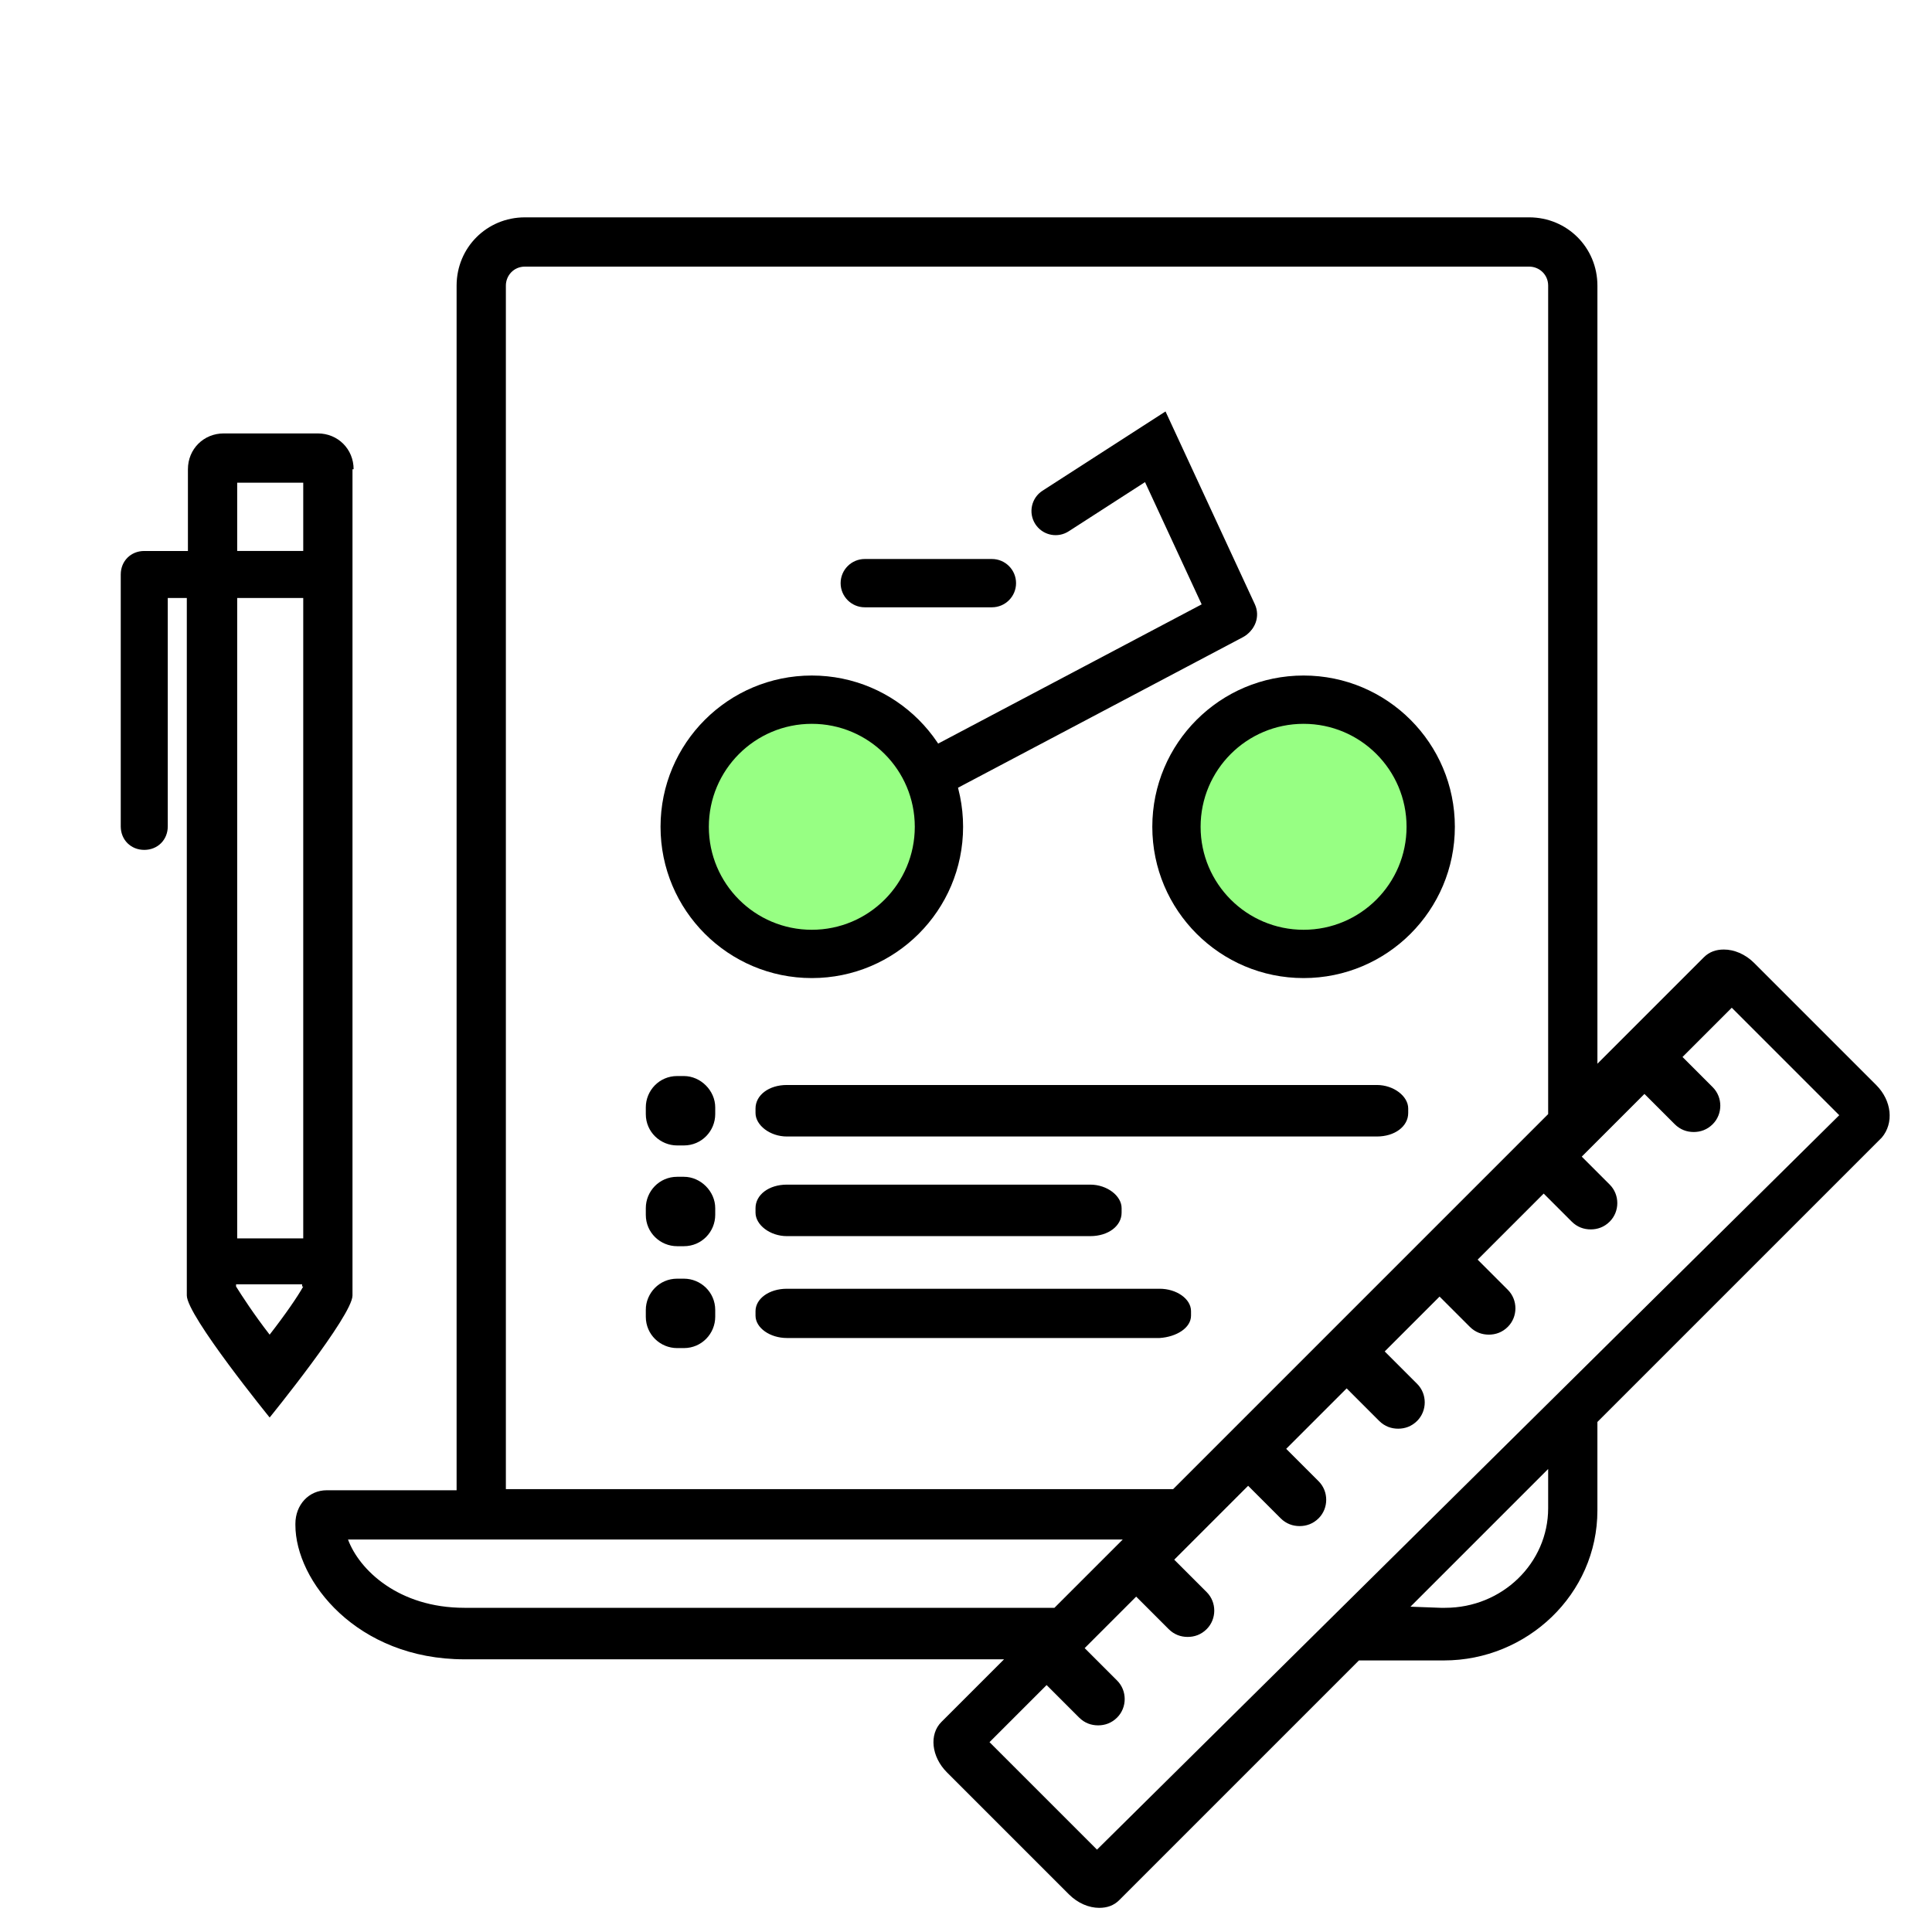 <svg xmlns:xlink="http://www.w3.org/1999/xlink" xmlns="http://www.w3.org/2000/svg" version="1.1" viewBox="0 0 160 160" height="160px" width="160px">
    <title>1fix@1x</title>
    <g fill-rule="evenodd" fill="none" stroke-width="1" stroke="none" id="support">
        <g id="1fix">
            <rect height="160" width="160" y="0" x="0" opacity="0" fill="#FFFFFF" id="矩形备份-28"></rect>
            <g transform="translate(10, 18)" id="编组-7">
                <g fill-rule="nonzero" fill="#000000" id="编组备份-3">
                    <path id="形状" d="M19.285,20.861 C19.285,19.192 17.987,17.894 16.318,17.894 L8.53,17.894 C6.861,17.894 5.563,19.192 5.563,20.861 L5.563,27.63 L1.947,27.63 C0.835,27.63 0,28.464 0,29.576 L0,50.437 C0,51.55 0.835,52.384 1.947,52.384 C3.06,52.384 3.894,51.55 3.894,50.437 L3.894,31.524 L5.471,31.524 L5.471,89.285 C5.471,90.954 12.332,99.391 12.332,99.391 C12.332,99.391 19.192,90.954 19.192,89.285 L19.192,20.862 L19.285,20.861 Z M15.113,88.543 C14.649,89.378 13.629,90.861 12.331,92.53 C11.033,90.861 10.013,89.285 9.55,88.543 L9.55,88.358 L15.02,88.358 L15.02,88.543 L15.113,88.543 Z M15.113,84.557 L9.643,84.557 L9.643,31.524 L15.113,31.524 L15.113,84.557 Z M15.113,27.629 L9.643,27.629 L9.643,21.974 L15.113,21.974 L15.113,27.629 Z M46.636,71.113 L46.079,71.113 C44.596,71.113 43.483,72.318 43.483,73.709 L43.483,74.265 C43.483,75.748 44.689,76.861 46.079,76.861 L46.636,76.861 C48.119,76.861 49.232,75.656 49.232,74.265 L49.232,73.709 C49.232,72.318 48.026,71.113 46.636,71.113 Z M52.569,73.802 L52.569,74.172 C52.569,75.192 53.775,76.12 55.165,76.12 L104.026,76.12 C105.51,76.12 106.622,75.285 106.622,74.172 L106.622,73.802 C106.622,72.782 105.417,71.854 104.026,71.854 L55.165,71.854 C53.682,71.854 52.569,72.689 52.569,73.802 Z M46.636,79.457 L46.079,79.457 C44.596,79.457 43.483,80.662 43.483,82.053 L43.483,82.609 C43.483,84.093 44.689,85.205 46.079,85.205 L46.636,85.205 C48.119,85.205 49.232,84 49.232,82.609 L49.232,82.053 C49.232,80.662 48.026,79.457 46.636,79.457 Z M55.165,80.106 C53.682,80.106 52.569,80.941 52.569,82.053 L52.569,82.424 C52.569,83.444 53.775,84.371 55.165,84.371 L80.291,84.371 C81.775,84.371 82.887,83.536 82.887,82.424 L82.887,82.053 C82.887,81.033 81.682,80.106 80.291,80.106 L55.165,80.106 Z M46.636,87.894 L46.079,87.894 C44.596,87.894 43.483,89.1 43.483,90.49 L43.483,91.047 C43.483,92.53 44.689,93.643 46.079,93.643 L46.636,93.643 C48.119,93.643 49.232,92.437 49.232,91.047 L49.232,90.49 C49.232,89.007 48.026,87.894 46.636,87.894 Z M88.636,90.954 L88.636,90.583 C88.636,89.563 87.43,88.729 86.04,88.729 L55.165,88.729 C53.682,88.729 52.569,89.563 52.569,90.583 L52.569,90.954 C52.569,91.974 53.775,92.808 55.165,92.808 L86.04,92.808 C87.431,92.715 88.636,91.973 88.636,90.954 Z M145.377,71.854 L135.271,61.748 C134.529,61.007 133.602,60.636 132.768,60.636 C132.118,60.636 131.562,60.821 131.099,61.285 L122.291,70.093 L122.291,5.656 C122.291,2.503 119.787,0 116.635,0 L33.47,0 C30.317,0 27.814,2.503 27.814,5.656 L27.814,105.417 L17.059,105.417 C15.575,105.417 14.463,106.622 14.463,108.198 L14.463,108.291 C14.463,112.927 19.562,119.417 28.463,119.417 L73.151,119.417 L67.959,124.609 C66.939,125.629 67.125,127.483 68.423,128.781 L78.529,138.887 C79.271,139.629 80.198,140 81.032,140 C81.681,140 82.238,139.815 82.701,139.351 L102.542,119.51 L109.588,119.51 C116.449,119.51 122.29,114.04 122.29,107.086 L122.29,99.761 L145.84,76.212 C146.86,75.007 146.675,73.152 145.376,71.854 L145.377,71.854 Z M33.471,4.08 L116.636,4.08 C117.47,4.08 118.212,4.729 118.212,5.656 L118.212,74.265 L87.153,105.325 L31.894,105.325 L31.894,5.656 C31.894,4.821 32.543,4.08 33.471,4.08 Z M28.464,115.152 C22.993,115.152 19.748,112 18.821,109.497 L82.98,109.497 L77.324,115.152 L28.463,115.152 L28.464,115.152 Z M118.212,106.901 C118.212,111.444 114.41,115.152 109.682,115.152 L109.311,115.152 L106.808,115.059 L118.212,103.655 L118.212,106.9 L118.212,106.901 Z M80.848,135.179 L71.947,126.278 L76.676,121.55 L79.364,124.238 C79.828,124.702 80.384,124.887 80.941,124.887 C81.497,124.887 82.053,124.702 82.517,124.238 C83.351,123.404 83.351,122.013 82.517,121.179 L79.828,118.49 L84.093,114.225 L86.782,116.914 C87.245,117.378 87.801,117.563 88.358,117.563 C88.915,117.563 89.471,117.378 89.934,116.914 C90.769,116.08 90.769,114.689 89.934,113.854 L87.245,111.166 L93.365,105.046 L96.053,107.735 C96.517,108.199 97.074,108.384 97.629,108.384 C98.185,108.384 98.742,108.199 99.206,107.735 C100.04,106.901 100.04,105.51 99.206,104.675 L96.517,101.987 L101.524,96.98 L104.212,99.669 C104.676,100.133 105.232,100.318 105.789,100.318 C106.345,100.318 106.901,100.133 107.365,99.669 C108.199,98.834 108.199,97.444 107.365,96.609 L104.676,93.92 L109.219,89.377 L111.722,91.88 C112.186,92.344 112.742,92.529 113.299,92.529 C113.855,92.529 114.411,92.344 114.875,91.88 C115.709,91.046 115.709,89.655 114.875,88.82 L112.372,86.317 L117.842,80.847 L120.16,83.165 C120.623,83.629 121.18,83.814 121.736,83.814 C122.292,83.814 122.849,83.629 123.312,83.165 C124.147,82.33 124.147,80.94 123.312,80.105 L120.994,77.787 L126.186,72.595 L128.69,75.098 C129.153,75.562 129.71,75.748 130.266,75.748 C130.822,75.748 131.379,75.562 131.842,75.098 C132.677,74.264 132.677,72.873 131.842,72.039 L129.339,69.535 L133.418,65.456 L142.319,74.357 L80.849,135.178 L80.848,135.179 Z"></path>
                </g>
                <circle r="10.528" cy="50.472" cx="97.957" fill="#97FF83" id="椭圆形备份-8"></circle>
                <path fill-rule="nonzero" fill="#000000" id="椭圆形备份-8" d="M97.957,37.944 C104.876,37.944 110.485,43.553 110.485,50.472 C110.485,57.391 104.876,63 97.957,63 C91.038,63 85.429,57.391 85.429,50.472 C85.429,43.553 91.038,37.944 97.957,37.944 Z M97.957,41.944 C93.247,41.944 89.429,45.762 89.429,50.472 C89.429,55.182 93.247,59 97.957,59 C102.667,59 106.485,55.182 106.485,50.472 C106.485,45.762 102.667,41.944 97.957,41.944 Z"></path>
                <circle r="10.528" cy="50.472" cx="57.231" fill="#97FF83" id="椭圆形备份-11"></circle>
                <path fill-rule="nonzero" fill="#000000" id="椭圆形备份-11" d="M57.231,37.944 C64.15,37.944 69.759,43.553 69.759,50.472 C69.759,57.391 64.15,63 57.231,63 C50.312,63 44.703,57.391 44.703,50.472 C44.703,43.553 50.312,37.944 57.231,37.944 Z M57.231,41.944 C52.521,41.944 48.703,45.762 48.703,50.472 C48.703,55.182 52.521,59 57.231,59 C61.941,59 65.759,55.182 65.759,50.472 C65.759,45.762 61.941,41.944 57.231,41.944 Z"></path>
                <path fill-rule="nonzero" fill="#000000" id="路径-10备份-3" d="M86.523,16.074 L87.489,18.159 L93.921,32.043 C94.386,33.045 93.95,34.234 92.948,34.698 C91.945,35.163 90.756,34.727 90.292,33.724 L84.825,21.926 L78.505,26 C77.623,26.569 76.462,26.356 75.835,25.537 L75.74,25.403 C75.142,24.474 75.409,23.236 76.338,22.638 L84.591,17.319 L86.523,16.074 Z"></path>
                <path fill-rule="nonzero" fill="#000000" id="直线-10备份-4" d="M72.145,28.294 C73.25,28.294 74.145,29.189 74.145,30.294 C74.145,31.398 73.25,32.294 72.145,32.294 L61.617,32.294 C60.513,32.294 59.617,31.398 59.617,30.294 C59.617,29.189 60.513,28.294 61.617,28.294 L72.145,28.294 Z"></path>
                <path fill-rule="nonzero" fill="#000000" id="直线-10备份-5" d="M91.066,31.232 C92.042,30.716 93.252,31.089 93.768,32.066 C94.284,33.042 93.911,34.252 92.934,34.768 L69.085,47.37 C68.108,47.886 66.898,47.512 66.382,46.536 C65.866,45.559 66.239,44.349 67.216,43.833 L91.066,31.232 Z"></path>
            </g>
        </g>
    </g>
</svg>
